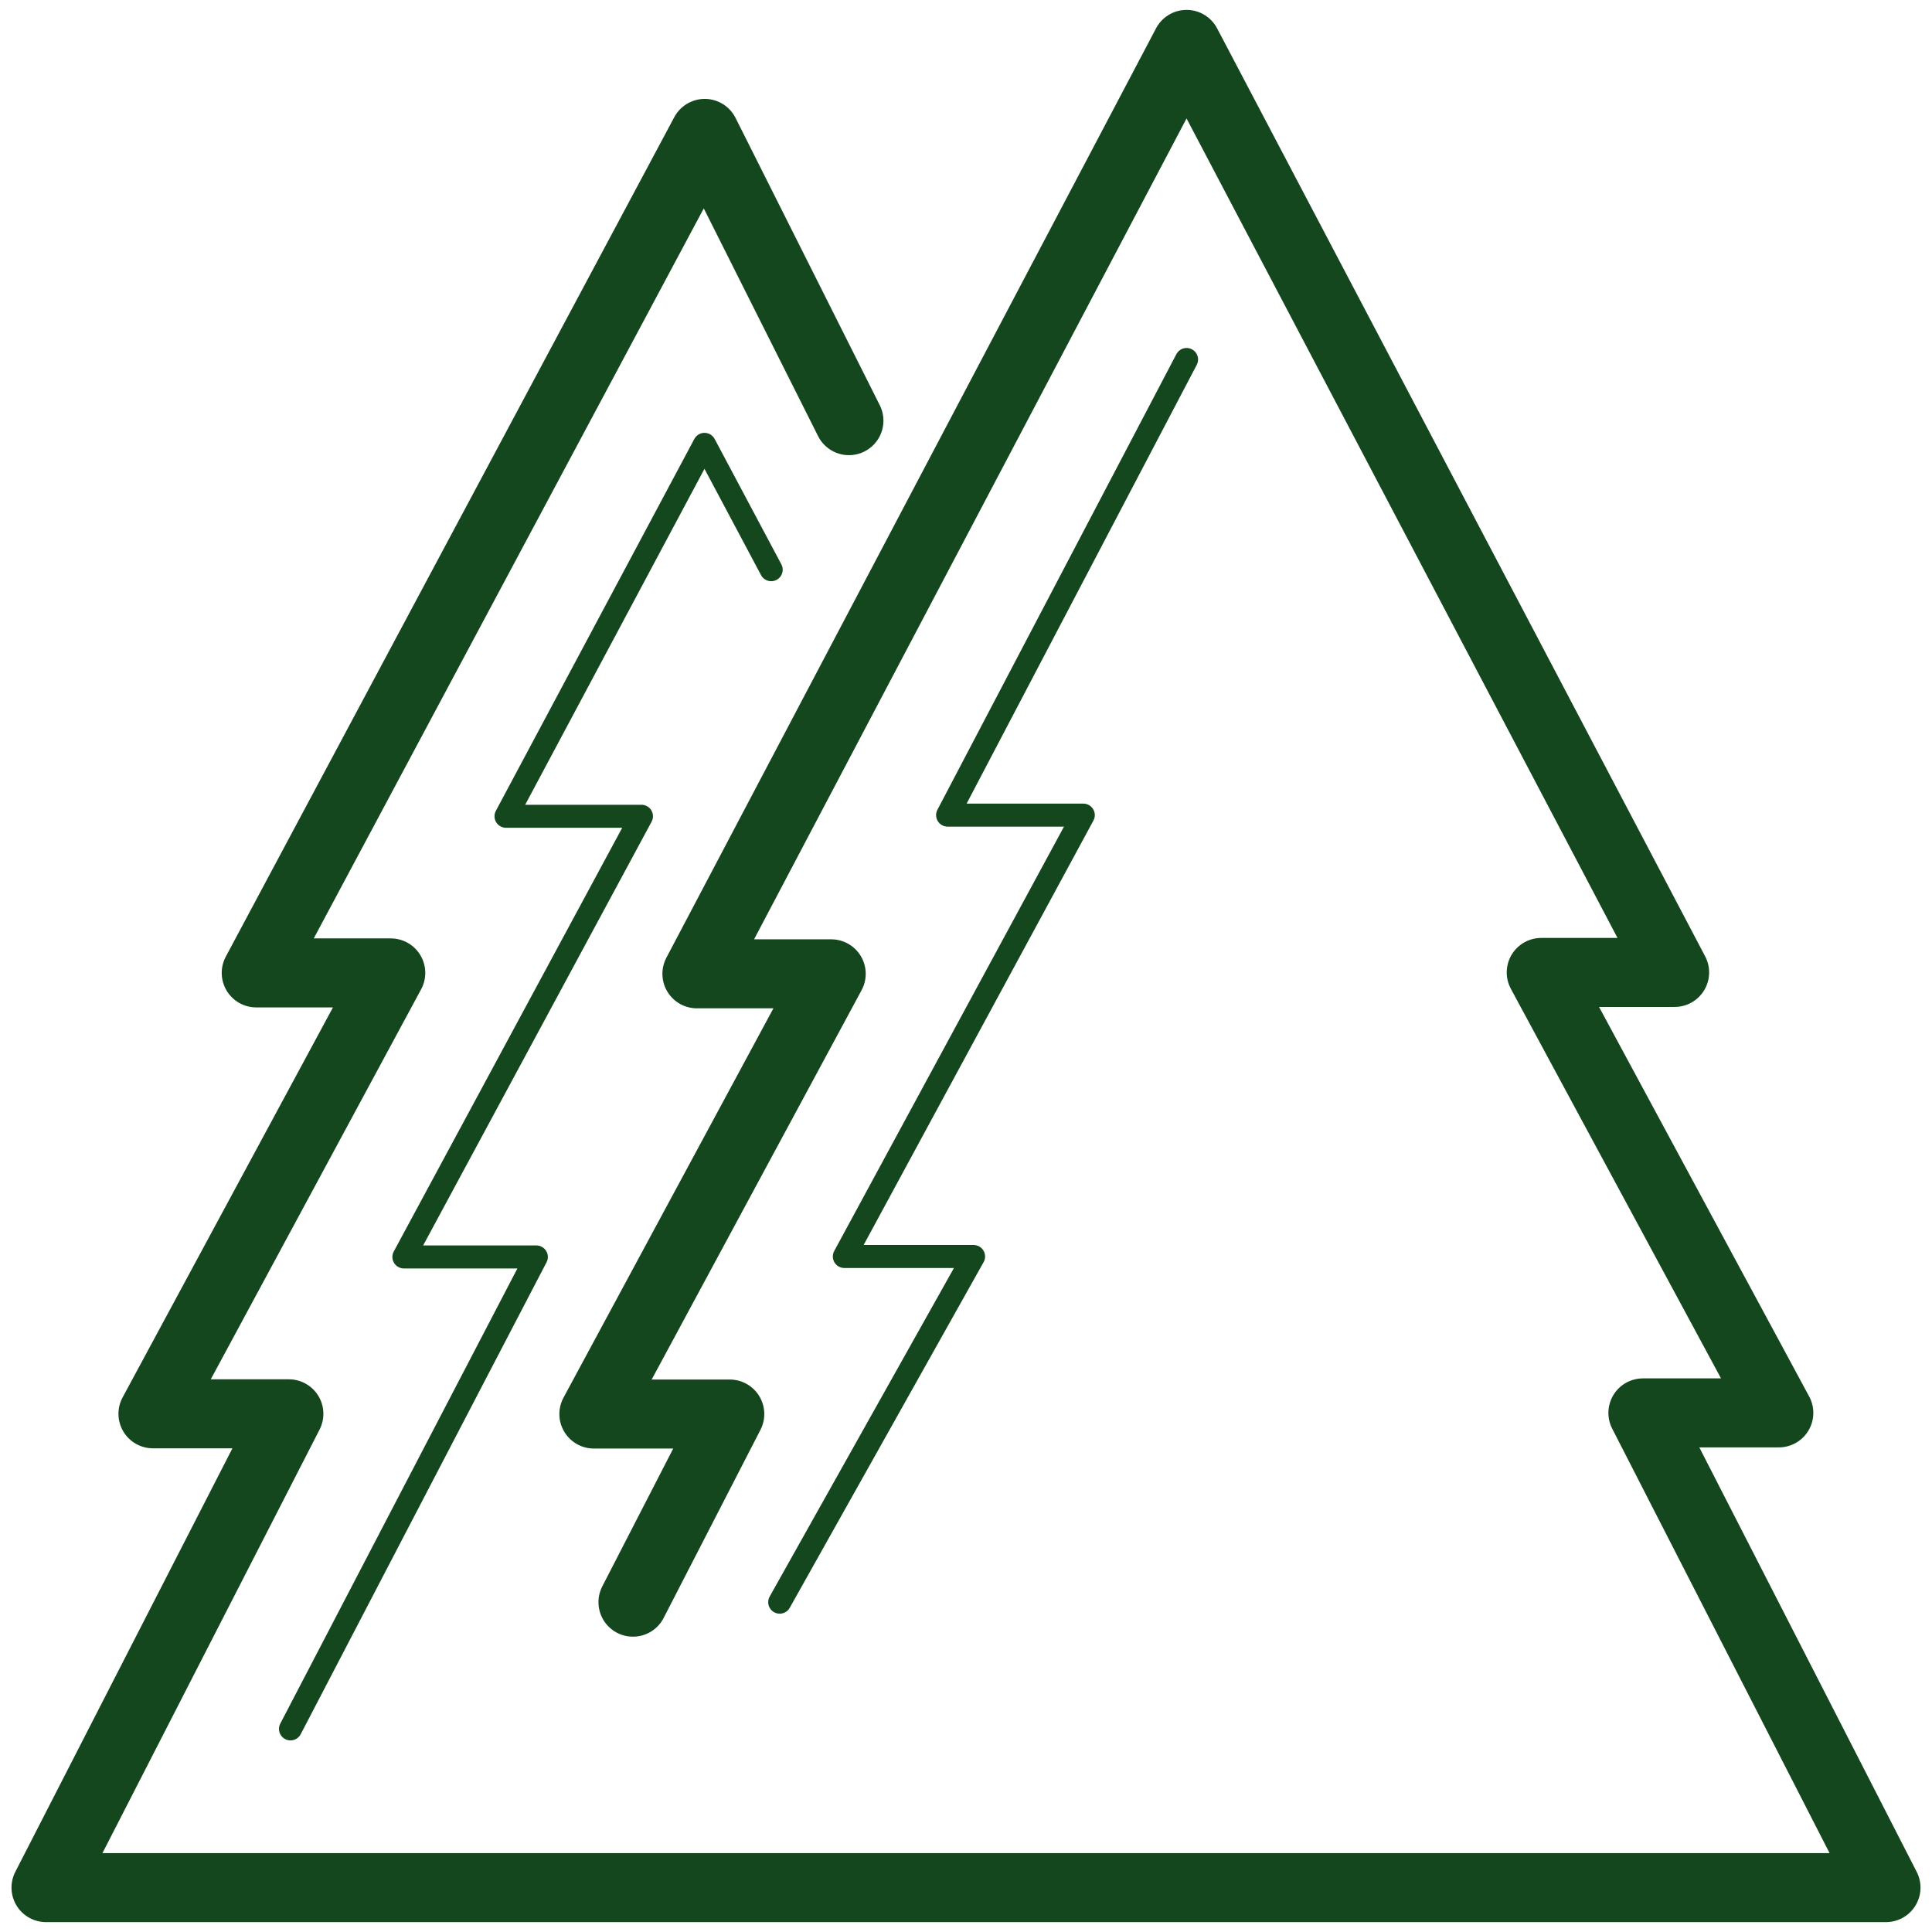 <?xml version="1.0" encoding="UTF-8"?> <svg xmlns="http://www.w3.org/2000/svg" width="84" height="84" viewBox="0 0 84 84" fill="none"> <g clip-path="url(#clip0_169_12)"> <path d="M36.91 18.29L30.64 5.8L11.14 42.3H16.99L6.65 61.47H12.56L2 82.07H82L71.43 61.43H77.34L67.01 42.28H72.81L51.59 1.93L30.3 42.34H36.14L25.82 61.48H31.73L27.52 69.66" stroke="#14471E" stroke-width="3" stroke-linecap="round" stroke-linejoin="round"></path> <path d="M51.59 15.63L41.2 35.44H47.1L36.71 54.63H42.33L33.9 69.66" stroke="#14471E" stroke-linecap="round" stroke-linejoin="round"></path> <path d="M33.53 24.77L30.63 19.32L22 35.49H27.89L17.56 54.65H23.32L12.63 75.17" stroke="#14471E" stroke-linecap="round" stroke-linejoin="round"></path> </g> <defs> <clipPath id="clip0_169_12"> <rect width="84" height="84" fill="white"></rect> </clipPath> </defs> </svg> 